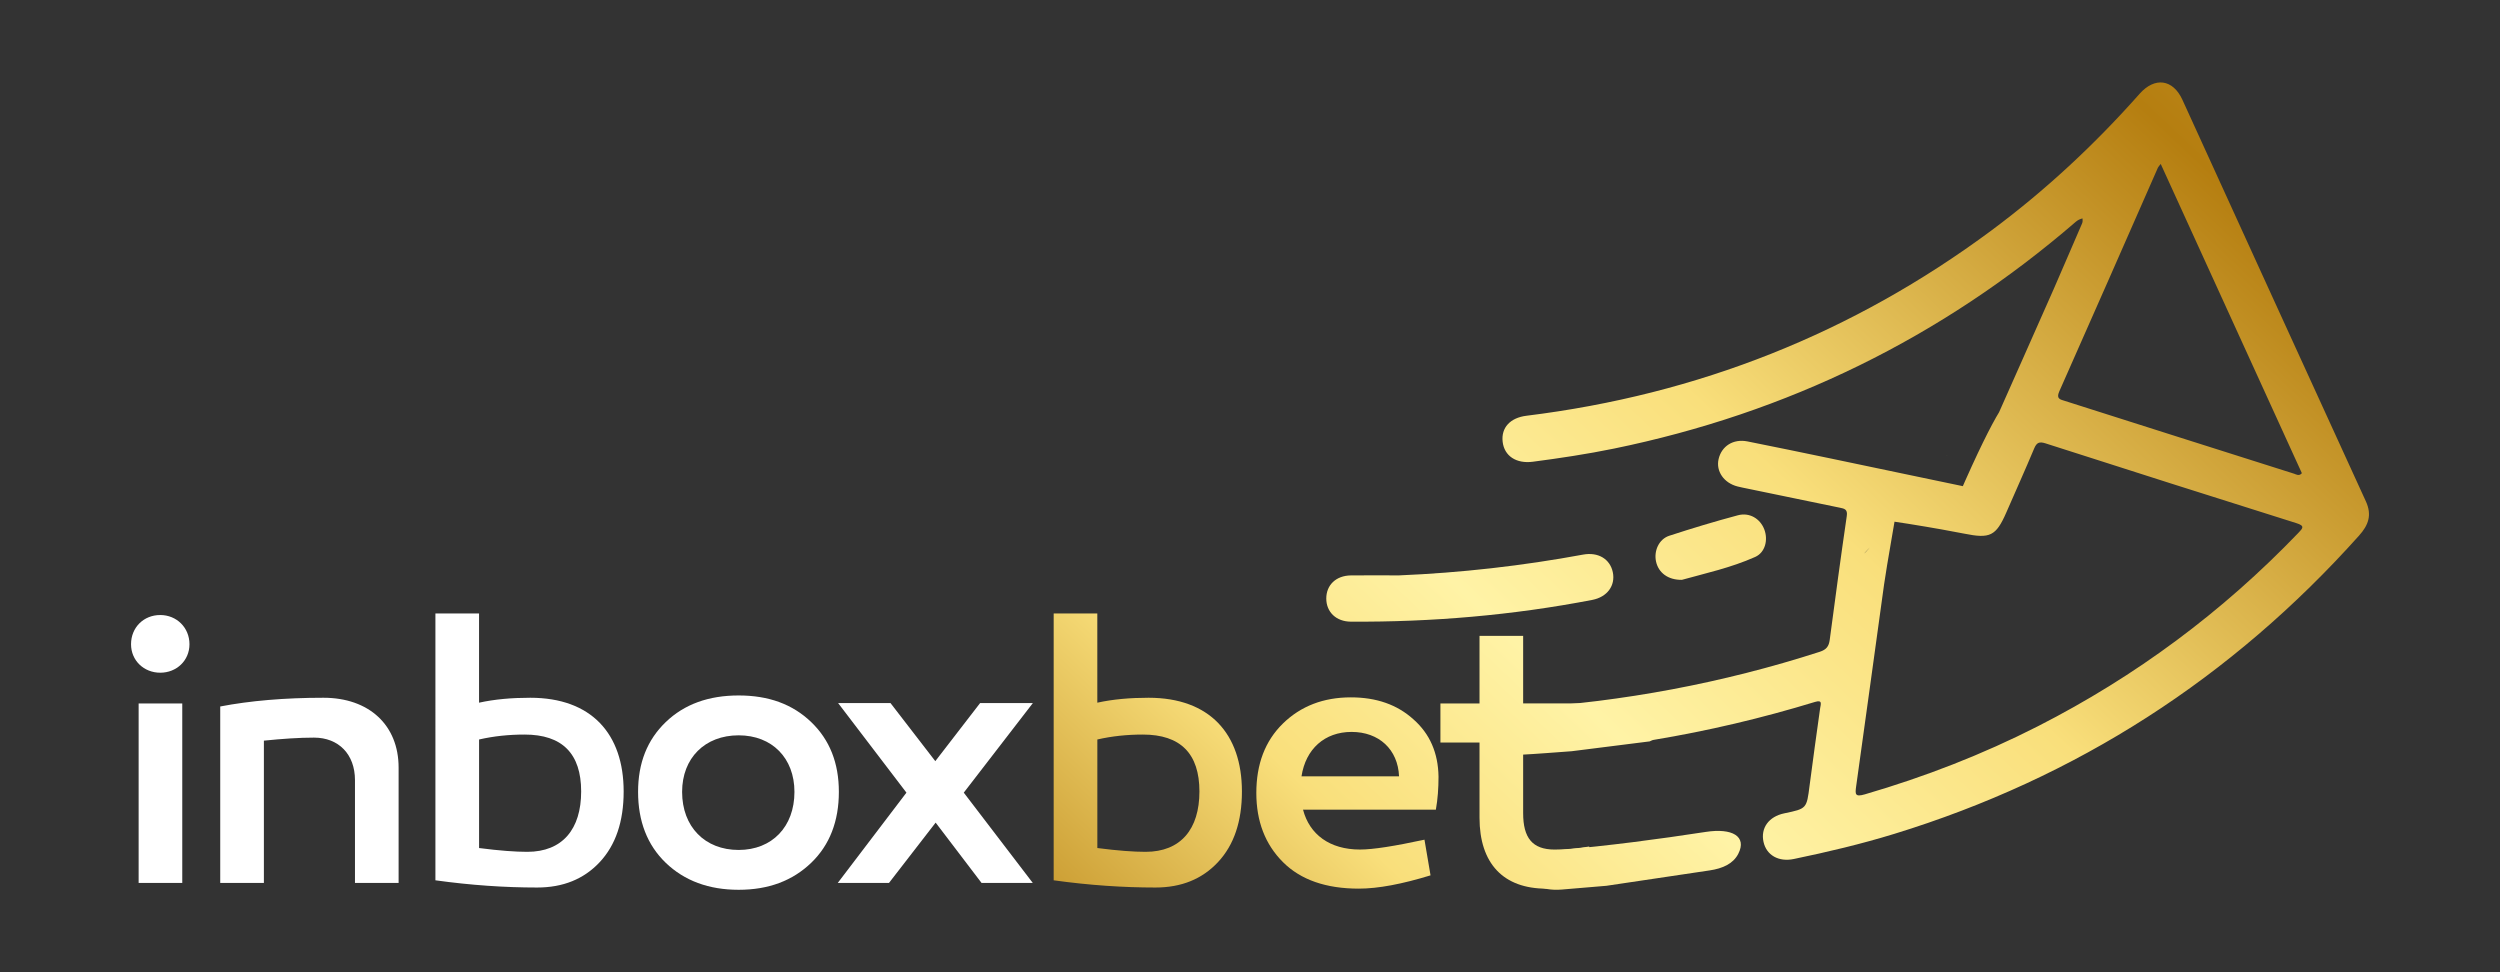 <?xml version="1.0" encoding="utf-8"?>
<!-- Generator: Adobe Illustrator 25.3.0, SVG Export Plug-In . SVG Version: 6.00 Build 0)  -->
<svg version="1.1" id="Layer_1" xmlns="http://www.w3.org/2000/svg" xmlns:xlink="http://www.w3.org/1999/xlink" x="0px" y="0px"
	 viewBox="0 0 1080 420" style="enable-background:new 0 0 1080 420;" xml:space="preserve">
<rect x="0" y="0" width="1080" height="420" fill="#333333" stroke="none"/>
<style type="text/css">
	.st0{fill:#FFFFFF;}
	.st1{fill:url(#SVGID_1_);}
	.st2{fill:url(#SVGID_2_);}
	.st3{fill:url(#SVGID_3_);}
	.st4{fill:url(#SVGID_4_);}
	.st5{fill:url(#SVGID_5_);}
	.st6{fill:url(#SVGID_6_);}
	.st7{fill:url(#SVGID_7_);}
	.st8{fill:url(#SVGID_8_);}
	.st9{fill:url(#SVGID_9_);}
	.st10{fill:url(#SVGID_10_);}
	.st11{fill:url(#SVGID_11_);}
	.st12{fill:url(#SVGID_12_);}
</style>
<g transform="translate(0, -330)">
	<path class="st0" d="M69.23,595.69c7.05,0,12.62,5.41,12.62,12.62c0,7.05-5.57,12.3-12.62,12.3c-7.05,0-12.62-5.25-12.62-12.3
		C56.61,601.1,62.02,595.69,69.23,595.69z M78.74,711.44H59.89v-77.55h18.85V711.44z"/>
	<path class="st0" d="M172.2,661.6v49.84h-18.85v-44.43c0-11.15-7.05-18.36-17.71-18.36c-6.39,0-13.61,0.49-21.64,1.31v61.48H95.14
		V635.2c12.79-2.46,27.71-3.77,44.6-3.77C159.41,631.43,172.2,643.23,172.2,661.6z"/>
	<g>
		<path class="st0" d="M206.96,633.56c6.72-1.48,14.1-2.13,22.13-2.13c26.4,0,40.33,15.58,40.33,40.5c0,12.95-3.44,23.12-10.33,30.5
			c-6.89,7.38-15.9,10.98-27.05,10.98c-13.94,0-28.53-0.98-43.94-3.12V595.03h18.85V633.56z M206.96,649.46v46.89
			c8.85,1.15,15.74,1.64,20.82,1.64c15.25,0,23.28-9.84,23.28-26.07c0-16.4-8.2-24.59-24.43-24.59
			C219.91,647.33,213.35,647.99,206.96,649.46z"/>
		<path class="st0" d="M350.42,641.92c8.03,7.71,11.97,17.71,11.97,30.17c0,12.62-3.94,22.95-11.97,30.66
			c-8.03,7.71-18.36,11.64-31.32,11.64c-12.95,0-23.45-3.93-31.48-11.64c-8.03-7.71-11.97-18.04-11.97-30.66
			c0-12.46,3.94-22.46,11.97-30.17c8.03-7.71,18.53-11.48,31.48-11.48C332.06,630.44,342.38,634.21,350.42,641.92z M343.2,672.09
			c0-14.59-9.67-24.43-24.1-24.43c-14.59,0-24.43,9.84-24.43,24.43c0,15.08,9.84,25.09,24.43,25.09
			C333.53,697.17,343.2,687.17,343.2,672.09z"/>
		<path class="st0" d="M446.17,711.44h-22.13l-19.84-26.07l-20.17,26.07H361.9l29.68-39.02l-29.51-38.69h22.63l19.35,25.09
			l19.35-25.09h22.79l-29.84,38.69L446.17,711.44z"/>
		<g>
			<linearGradient id="SVGID_1_" gradientUnits="userSpaceOnUse" x1="914.442" y1="199.075" x2="363.7" y2="783.473">
				<stop  offset="0" style="stop-color:#C8992E"/>
				<stop  offset="0.151" style="stop-color:#B57E10"/>
				<stop  offset="0.43" style="stop-color:#F9DF7B"/>
				<stop  offset="0.591" style="stop-color:#FFF3A6"/>
				<stop  offset="0.726" style="stop-color:#F9DF7B"/>
				<stop  offset="0.926" style="stop-color:#B57E10"/>
				<stop  offset="0.937" style="stop-color:#B98416"/>
				<stop  offset="1" style="stop-color:#CDA035"/>
			</linearGradient>
			<path class="st1" d="M474.05,633.56c6.72-1.48,14.1-2.13,22.13-2.13c26.4,0,40.33,15.58,40.33,40.5
				c0,12.95-3.44,23.12-10.33,30.5c-6.89,7.38-15.9,10.98-27.05,10.98c-13.94,0-28.53-0.98-43.94-3.12V595.03h18.85V633.56z
				 M474.05,649.46v46.89c8.85,1.15,15.74,1.64,20.82,1.64c15.25,0,23.28-9.84,23.28-26.07c0-16.4-8.2-24.59-24.43-24.59
				C487,647.33,480.44,647.99,474.05,649.46z"/>
			<linearGradient id="SVGID_2_" gradientUnits="userSpaceOnUse" x1="978.266" y1="259.223" x2="427.524" y2="843.621">
				<stop  offset="0" style="stop-color:#C8992E"/>
				<stop  offset="0.151" style="stop-color:#B57E10"/>
				<stop  offset="0.43" style="stop-color:#F9DF7B"/>
				<stop  offset="0.591" style="stop-color:#FFF3A6"/>
				<stop  offset="0.726" style="stop-color:#F9DF7B"/>
				<stop  offset="0.926" style="stop-color:#B57E10"/>
				<stop  offset="0.937" style="stop-color:#B98416"/>
				<stop  offset="1" style="stop-color:#CDA035"/>
			</linearGradient>
			<path class="st2" d="M610.62,640.77c7.05,6.23,10.66,14.43,10.82,24.76c0,4.92-0.33,9.67-1.15,14.26h-57.38
				c2.79,10.66,11.48,17.21,24.59,17.21c5.74,0,14.92-1.48,27.87-4.26l2.62,15.41c-12.3,3.77-22.63,5.74-30.99,5.74
				c-14.1,0-25.09-3.77-32.79-11.48c-7.71-7.71-11.48-17.71-11.48-29.84c0-12.46,3.77-22.46,11.48-30
				c7.71-7.54,17.54-11.31,29.35-11.31C594.55,631.26,603.57,634.38,610.62,640.77z M562.25,665.37h42.14
				c-0.49-11.64-8.69-19.18-20.49-19.18C572.26,646.18,564.06,653.56,562.25,665.37z"/>
			<linearGradient id="SVGID_3_" gradientUnits="userSpaceOnUse" x1="1010.805" y1="289.887" x2="460.063" y2="874.286">
				<stop  offset="0" style="stop-color:#C8992E"/>
				<stop  offset="0.151" style="stop-color:#B57E10"/>
				<stop  offset="0.43" style="stop-color:#F9DF7B"/>
				<stop  offset="0.591" style="stop-color:#FFF3A6"/>
				<stop  offset="0.726" style="stop-color:#F9DF7B"/>
				<stop  offset="0.926" style="stop-color:#B57E10"/>
				<stop  offset="0.937" style="stop-color:#B98416"/>
				<stop  offset="1" style="stop-color:#CDA035"/>
			</linearGradient>
			<path class="st3" d="M688.5,711.44c-7.05,1.64-13.94,2.46-20.49,2.46c-18.53,0-28.86-10.82-28.86-30.66v-32.46h-16.89v-16.89
				h16.89V604.7h18.85v29.18h25.58v16.89h-25.58v30.5c0,10.66,3.94,15.74,13.61,15.74c4.76,0,9.84-0.49,14.92-1.31L688.5,711.44z"/>
			<g>
				<linearGradient id="SVGID_4_" gradientUnits="userSpaceOnUse" x1="912.523" y1="706.674" x2="912.523" y2="706.674">
					<stop  offset="0" style="stop-color:#C8992E"/>
					<stop  offset="0.151" style="stop-color:#B57E10"/>
					<stop  offset="0.43" style="stop-color:#F9DF7B"/>
					<stop  offset="0.591" style="stop-color:#FFF3A6"/>
					<stop  offset="0.726" style="stop-color:#F9DF7B"/>
					<stop  offset="0.926" style="stop-color:#B57E10"/>
					<stop  offset="0.937" style="stop-color:#B98416"/>
					<stop  offset="1" style="stop-color:#CDA035"/>
				</linearGradient>
				<path class="st4" d="M912.52,706.67"/>
				<linearGradient id="SVGID_5_" gradientUnits="userSpaceOnUse" x1="1041.386" y1="318.707" x2="490.644" y2="903.106">
					<stop  offset="0" style="stop-color:#C8992E"/>
					<stop  offset="0.151" style="stop-color:#B57E10"/>
					<stop  offset="0.43" style="stop-color:#F9DF7B"/>
					<stop  offset="0.591" style="stop-color:#FFF3A6"/>
					<stop  offset="0.726" style="stop-color:#F9DF7B"/>
					<stop  offset="0.926" style="stop-color:#B57E10"/>
					<stop  offset="0.937" style="stop-color:#B98416"/>
					<stop  offset="1" style="stop-color:#CDA035"/>
				</linearGradient>
				<path class="st5" d="M861.18,513.52c8.67-19.54,17.38-39.06,26.01-58.62c4.16-9.42,8.13-18.93,12.26-28.36
					c0.34-0.78,0.26-1.37,0.19-2.19c-1.16,0.3-2.03,0.72-2.93,1.49c-57.98,50.04-124.56,82.59-199.57,97.97
					c-11.58,2.37-23.25,4.13-34.96,5.66c-7.17,0.94-12.35-2.5-13.04-8.65c-0.68-6.03,3.21-10.35,10.33-11.22
					c73.94-9.12,140.95-35.61,200.81-80.03c23.44-17.4,44.67-37.2,64.02-59.04c6.56-7.4,14.41-6.36,18.5,2.58
					c26.42,57.82,52.76,115.68,79.25,173.46c2.72,5.93,1.11,10.29-2.93,14.8c-55.05,61.52-121.88,104.62-200.84,128.88
					c-14.26,4.38-28.76,7.81-43.36,10.84c-6.56,1.37-11.81-1.65-13.08-7.37c-1.33-6.01,2.27-10.97,8.97-12.36
					c9.75-2.02,9.66-2.03,10.93-12.01c1.42-11.13,3.02-22.23,4.55-33.35c0.24-1.74,1.17-3.8-2.23-2.76
					c-22.89,6.99-46.14,12.49-69.76,16.4c-0.57,0.09-1.09,0.42-1.64,0.64c-11.24,1.42-22.48,2.84-33.72,4.25
					c-7.35,0.52-14.69,1.15-22.05,1.52c-4.98,0.26-8.77-2.38-10.32-6.73c-1.44-4.03-0.19-8.48,3.19-11.15
					c2.19-1.74,4.76-2.08,7.48-2.25c43.96-2.8,86.93-10.81,128.88-24.34c2.93-0.95,3.95-2.4,4.32-5.17
					c2.37-17.85,4.76-35.7,7.37-53.52c0.43-2.93-1.08-3.16-3.03-3.57c-13.3-2.74-26.59-5.49-39.89-8.24
					c-1.44-0.3-2.9-0.57-4.32-0.94c-5.84-1.5-9.33-6.56-8.15-11.76c1.28-5.65,6.31-8.9,12.47-7.69c11.87,2.33,23.71,4.86,35.57,7.29
					c13.58,2.79,52.88,11.15,66.47,13.92c3.75,4-15.24,2.33-10.71,2.05c32.37-74.44,26.56-33.52,11.77-5.17
					c0.55-0.7-5.03-6.12-4.48-6.82c2.01-0.65,3.12-1.71,2.44-4.59c-0.46-1.94,0.45-4.5,3.49-2.15c1.03,0.8,2.01,1.23,3.08,0.16
					c1.13-1.13,0.25-2.23-0.23-3.19C860.89,519.41,859.64,516.66,861.18,513.52z M812.13,552.05c-18.9-5.51-49.6-29.92,8.12-7.78
					c-1.2,8.17-5.18,29.97-6.32,38.15c-4.03,29.08-7.98,58.18-12.07,87.26c-0.49,3.46-0.5,4.72,3.78,3.47
					c25.84-7.54,50.82-17.22,74.79-29.44c42.18-21.5,79.67-49.35,112.47-83.51c1.93-2.01,2.92-3.02-0.85-4.2
					c-36.15-11.36-72.25-22.86-108.33-34.45c-2.75-0.88-3.87-0.4-4.97,2.22c-3.87,9.24-8,18.38-12,27.57
					c-4.48,10.3-7.11,11.43-18.16,9.2c-8.35-1.69-40.06-7.27-48.72-7.22c-0.58-0.42,55.69-8.13,21.78,1.58
					c-1.96,0.56-3.04-2.72-1.8-4.13 M813.87,559.33c0.38,0.47-8.98,10.06-8.4,9.69c0.86-0.54,9.63-11.77,9.98-11.12 M824.46,553.31
					c1.11-0.67,0.42-1.58-0.04-2.25 M933.43,400.82c-0.72,0.95-1.05,1.24-1.21,1.61c-14.19,32.24-28.32,64.51-42.63,96.7
					c-1.41,3.18,0.45,3.44,2.41,4.06c33.01,10.5,66.02,21.01,99.05,31.45c0.95,0.3,2.12,1.2,3.36-0.22
					C974.17,490.07,953.89,445.65,933.43,400.82z"/>
				<linearGradient id="SVGID_6_" gradientUnits="userSpaceOnUse" x1="958.439" y1="240.537" x2="407.697" y2="824.936">
					<stop  offset="0" style="stop-color:#C8992E"/>
					<stop  offset="0.151" style="stop-color:#B57E10"/>
					<stop  offset="0.43" style="stop-color:#F9DF7B"/>
					<stop  offset="0.591" style="stop-color:#FFF3A6"/>
					<stop  offset="0.726" style="stop-color:#F9DF7B"/>
					<stop  offset="0.926" style="stop-color:#B57E10"/>
					<stop  offset="0.937" style="stop-color:#B98416"/>
					<stop  offset="1" style="stop-color:#CDA035"/>
				</linearGradient>
				<path class="st6" d="M604.34,578.57c26.74-1.12,53.24-4.12,79.54-8.98c6.48-1.2,11.66,1.85,12.86,7.63
					c1.18,5.73-2.39,10.69-8.89,11.94c-34.44,6.64-69.23,9.6-104.29,9.4c-6.35-0.04-10.6-4.16-10.61-9.99
					c-0.01-5.83,4.2-9.9,10.59-9.99C590.47,578.49,597.41,578.57,604.34,578.57z"/>
				<linearGradient id="SVGID_7_" gradientUnits="userSpaceOnUse" x1="1054.012" y1="330.606" x2="503.27" y2="915.005">
					<stop  offset="0" style="stop-color:#C8992E"/>
					<stop  offset="0.151" style="stop-color:#B57E10"/>
					<stop  offset="0.43" style="stop-color:#F9DF7B"/>
					<stop  offset="0.591" style="stop-color:#FFF3A6"/>
					<stop  offset="0.726" style="stop-color:#F9DF7B"/>
					<stop  offset="0.926" style="stop-color:#B57E10"/>
					<stop  offset="0.937" style="stop-color:#B98416"/>
					<stop  offset="1" style="stop-color:#CDA035"/>
				</linearGradient>
				<path class="st7" d="M694,712.66c-4.29,0.36-11.83,1.02-19.37,1.63c-8.92,0.72-15.37-2.75-15.98-8.56
					c-0.62-5.81,6.16-7.77,15-8.52c21.07-1.81,42.47-4.63,63.3-7.83c11.31-1.74,17.88,1.89,13.97,9.5
					c-2.17,4.22-6.65,6.3-12.36,7.14C724.79,708.06,711.02,710.13,694,712.66z"/>
				<linearGradient id="SVGID_8_" gradientUnits="userSpaceOnUse" x1="1004.885" y1="284.309" x2="454.143" y2="868.707">
					<stop  offset="0" style="stop-color:#C8992E"/>
					<stop  offset="0.151" style="stop-color:#B57E10"/>
					<stop  offset="0.43" style="stop-color:#F9DF7B"/>
					<stop  offset="0.591" style="stop-color:#FFF3A6"/>
					<stop  offset="0.726" style="stop-color:#F9DF7B"/>
					<stop  offset="0.926" style="stop-color:#B57E10"/>
					<stop  offset="0.937" style="stop-color:#B98416"/>
					<stop  offset="1" style="stop-color:#CDA035"/>
				</linearGradient>
				<path class="st8" d="M726.58,580.49c-6.06,0.09-10.1-3.12-11.16-7.84c-1.04-4.63,1.21-9.74,5.71-11.21
					c9.8-3.2,19.68-6.18,29.64-8.84c5.04-1.35,9.63,1.47,11.4,6.09c1.74,4.53,0.4,9.97-3.93,11.91
					C747.73,575.29,736.46,577.73,726.58,580.49z"/>
				<linearGradient id="SVGID_9_" gradientUnits="userSpaceOnUse" x1="841.794" y1="536.808" x2="841.794" y2="536.808">
					<stop  offset="0" style="stop-color:#C8992E"/>
					<stop  offset="0.151" style="stop-color:#B57E10"/>
					<stop  offset="0.43" style="stop-color:#F9DF7B"/>
					<stop  offset="0.591" style="stop-color:#FFF3A6"/>
					<stop  offset="0.726" style="stop-color:#F9DF7B"/>
					<stop  offset="0.926" style="stop-color:#B57E10"/>
					<stop  offset="0.937" style="stop-color:#B98416"/>
					<stop  offset="1" style="stop-color:#CDA035"/>
				</linearGradient>
				<path class="st9" d="M841.79,536.81"/>
				<linearGradient id="SVGID_10_" gradientUnits="userSpaceOnUse" x1="1031.707" y1="309.586" x2="480.965" y2="893.985">
					<stop  offset="0" style="stop-color:#C8992E"/>
					<stop  offset="0.151" style="stop-color:#B57E10"/>
					<stop  offset="0.43" style="stop-color:#F9DF7B"/>
					<stop  offset="0.591" style="stop-color:#FFF3A6"/>
					<stop  offset="0.726" style="stop-color:#F9DF7B"/>
					<stop  offset="0.926" style="stop-color:#B57E10"/>
					<stop  offset="0.937" style="stop-color:#B98416"/>
					<stop  offset="1" style="stop-color:#CDA035"/>
				</linearGradient>
				<path class="st10" d="M801.34,554.27c0.11-0.08,0.23-0.16,0.34-0.24c-0.08-0.11-0.16-0.29-0.26-0.31
					c-0.1-0.02-0.22,0.14-0.34,0.22C801.17,554.05,801.25,554.16,801.34,554.27z"/>
				<linearGradient id="SVGID_11_" gradientUnits="userSpaceOnUse" x1="1039.219" y1="316.665" x2="488.477" y2="901.064">
					<stop  offset="0" style="stop-color:#C8992E"/>
					<stop  offset="0.151" style="stop-color:#B57E10"/>
					<stop  offset="0.43" style="stop-color:#F9DF7B"/>
					<stop  offset="0.591" style="stop-color:#FFF3A6"/>
					<stop  offset="0.726" style="stop-color:#F9DF7B"/>
					<stop  offset="0.926" style="stop-color:#B57E10"/>
					<stop  offset="0.937" style="stop-color:#B98416"/>
					<stop  offset="1" style="stop-color:#CDA035"/>
				</linearGradient>
				<path class="st11" d="M840.91,526.8c0.12,0.07,0.25,0.14,0.37,0.2c-0.12-0.07-0.24-0.15-0.35-0.22
					C840.92,526.79,840.91,526.8,840.91,526.8z"/>
				<linearGradient id="SVGID_12_" gradientUnits="userSpaceOnUse" x1="1031.707" y1="309.586" x2="480.965" y2="893.985">
					<stop  offset="0" style="stop-color:#C8992E"/>
					<stop  offset="0.151" style="stop-color:#B57E10"/>
					<stop  offset="0.43" style="stop-color:#F9DF7B"/>
					<stop  offset="0.591" style="stop-color:#FFF3A6"/>
					<stop  offset="0.726" style="stop-color:#F9DF7B"/>
					<stop  offset="0.926" style="stop-color:#B57E10"/>
					<stop  offset="0.937" style="stop-color:#B98416"/>
					<stop  offset="1" style="stop-color:#CDA035"/>
				</linearGradient>
				<path class="st12" d="M801.34,554.27c-0.08-0.11-0.17-0.22-0.25-0.33c0.11-0.08,0.24-0.23,0.34-0.22
					c0.1,0.02,0.17,0.2,0.26,0.31C801.56,554.11,801.45,554.19,801.34,554.27z"/>
			</g>
		</g>
	</g>
</g>
</svg>
